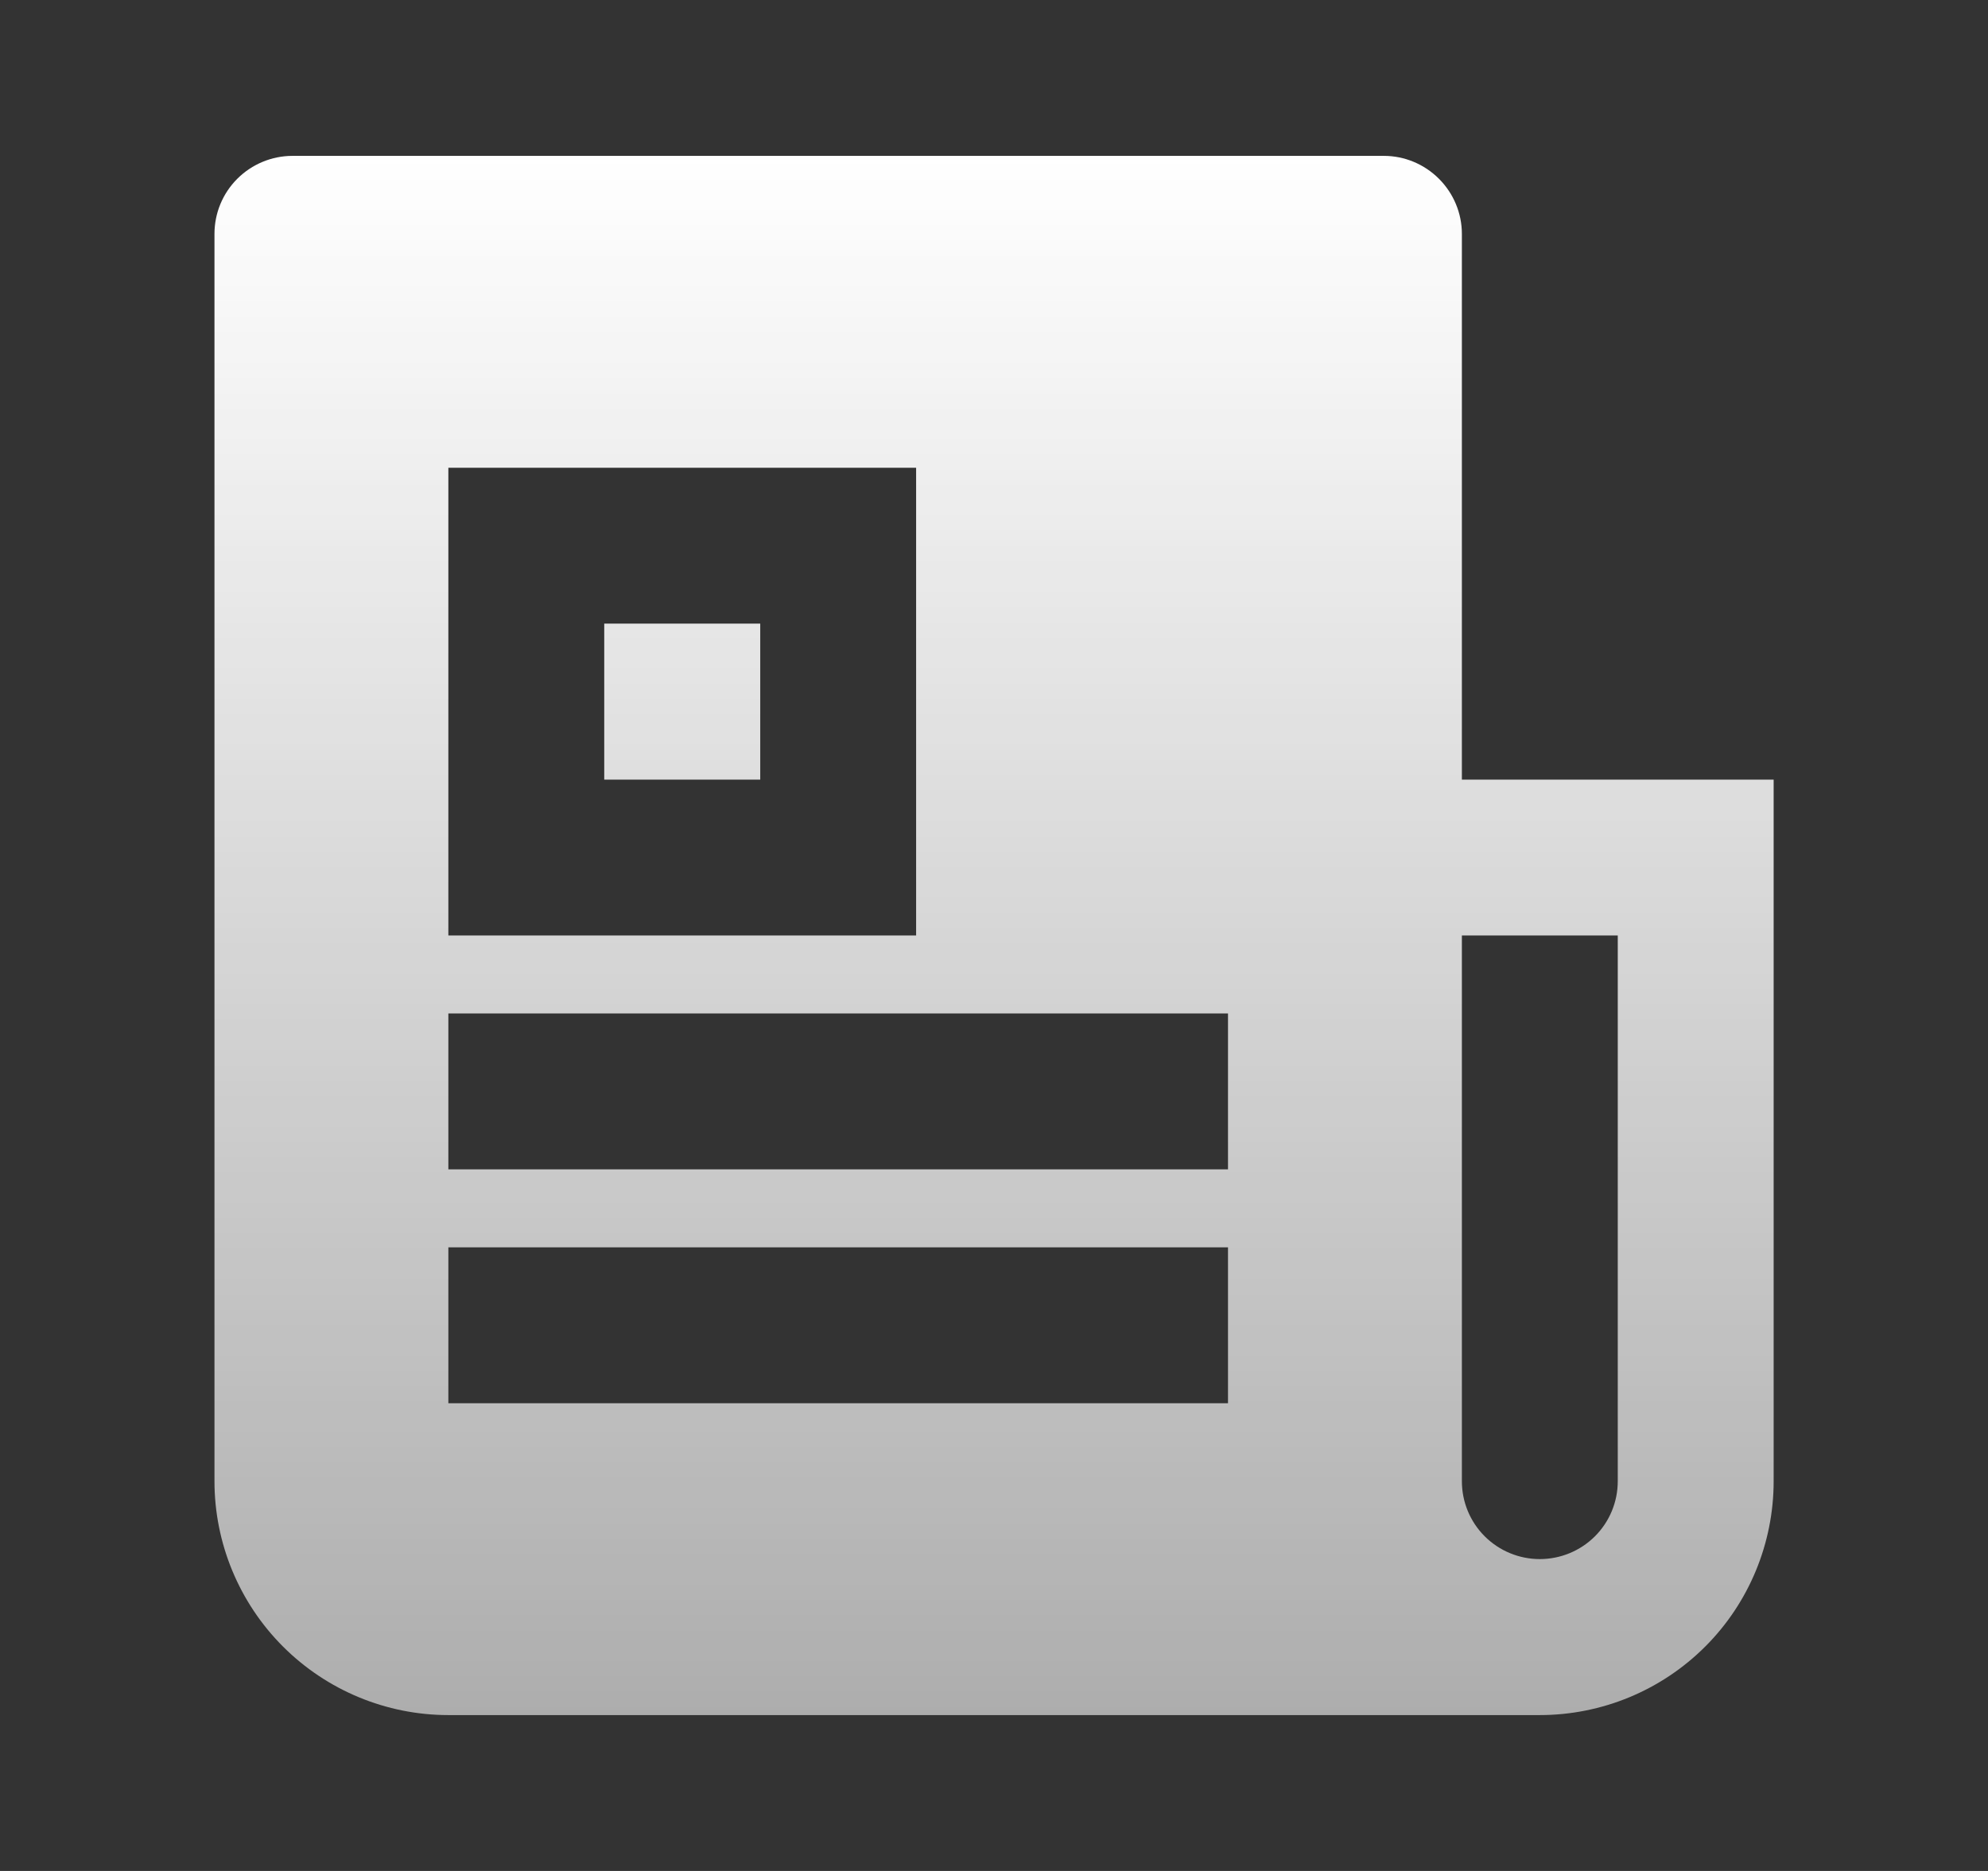 <svg width="17" height="16" viewBox="0 0 17 16" fill="none" xmlns="http://www.w3.org/2000/svg">
<rect x="0" y="0" width="17" height="16" fill="#333333" stroke="none"/>
<path d="M13.167 14.667H3.834C3.304 14.667 2.795 14.456 2.42 14.081C2.045 13.706 1.834 13.197 1.834 12.667V2C1.834 1.823 1.904 1.654 2.029 1.529C2.154 1.404 2.324 1.333 2.501 1.333H11.834C12.011 1.333 12.18 1.404 12.305 1.529C12.43 1.654 12.501 1.823 12.501 2V6.667H15.167V12.667C15.167 13.197 14.957 13.706 14.582 14.081C14.207 14.456 13.698 14.667 13.167 14.667ZM12.501 8V12.667C12.501 12.844 12.571 13.013 12.696 13.138C12.821 13.263 12.991 13.333 13.167 13.333C13.344 13.333 13.514 13.263 13.639 13.138C13.764 13.013 13.834 12.844 13.834 12.667V8H12.501ZM3.834 4V8H7.834V4H3.834ZM3.834 8.667V10H10.501V8.667H3.834ZM3.834 10.667V12H10.501V10.667H3.834ZM5.167 5.333H6.501V6.667H5.167V5.333Z" fill="url(#paint0_linear_8158_1003)"/>
<defs>
<linearGradient id="paint0_linear_8158_1003" x1="8.501" y1="1.333" x2="8.501" y2="14.667" gradientUnits="userSpaceOnUse">
<stop stop-color="white"/>
<stop offset="1" stop-color="white" stop-opacity="0.6"/>
</linearGradient>
</defs>
</svg>
